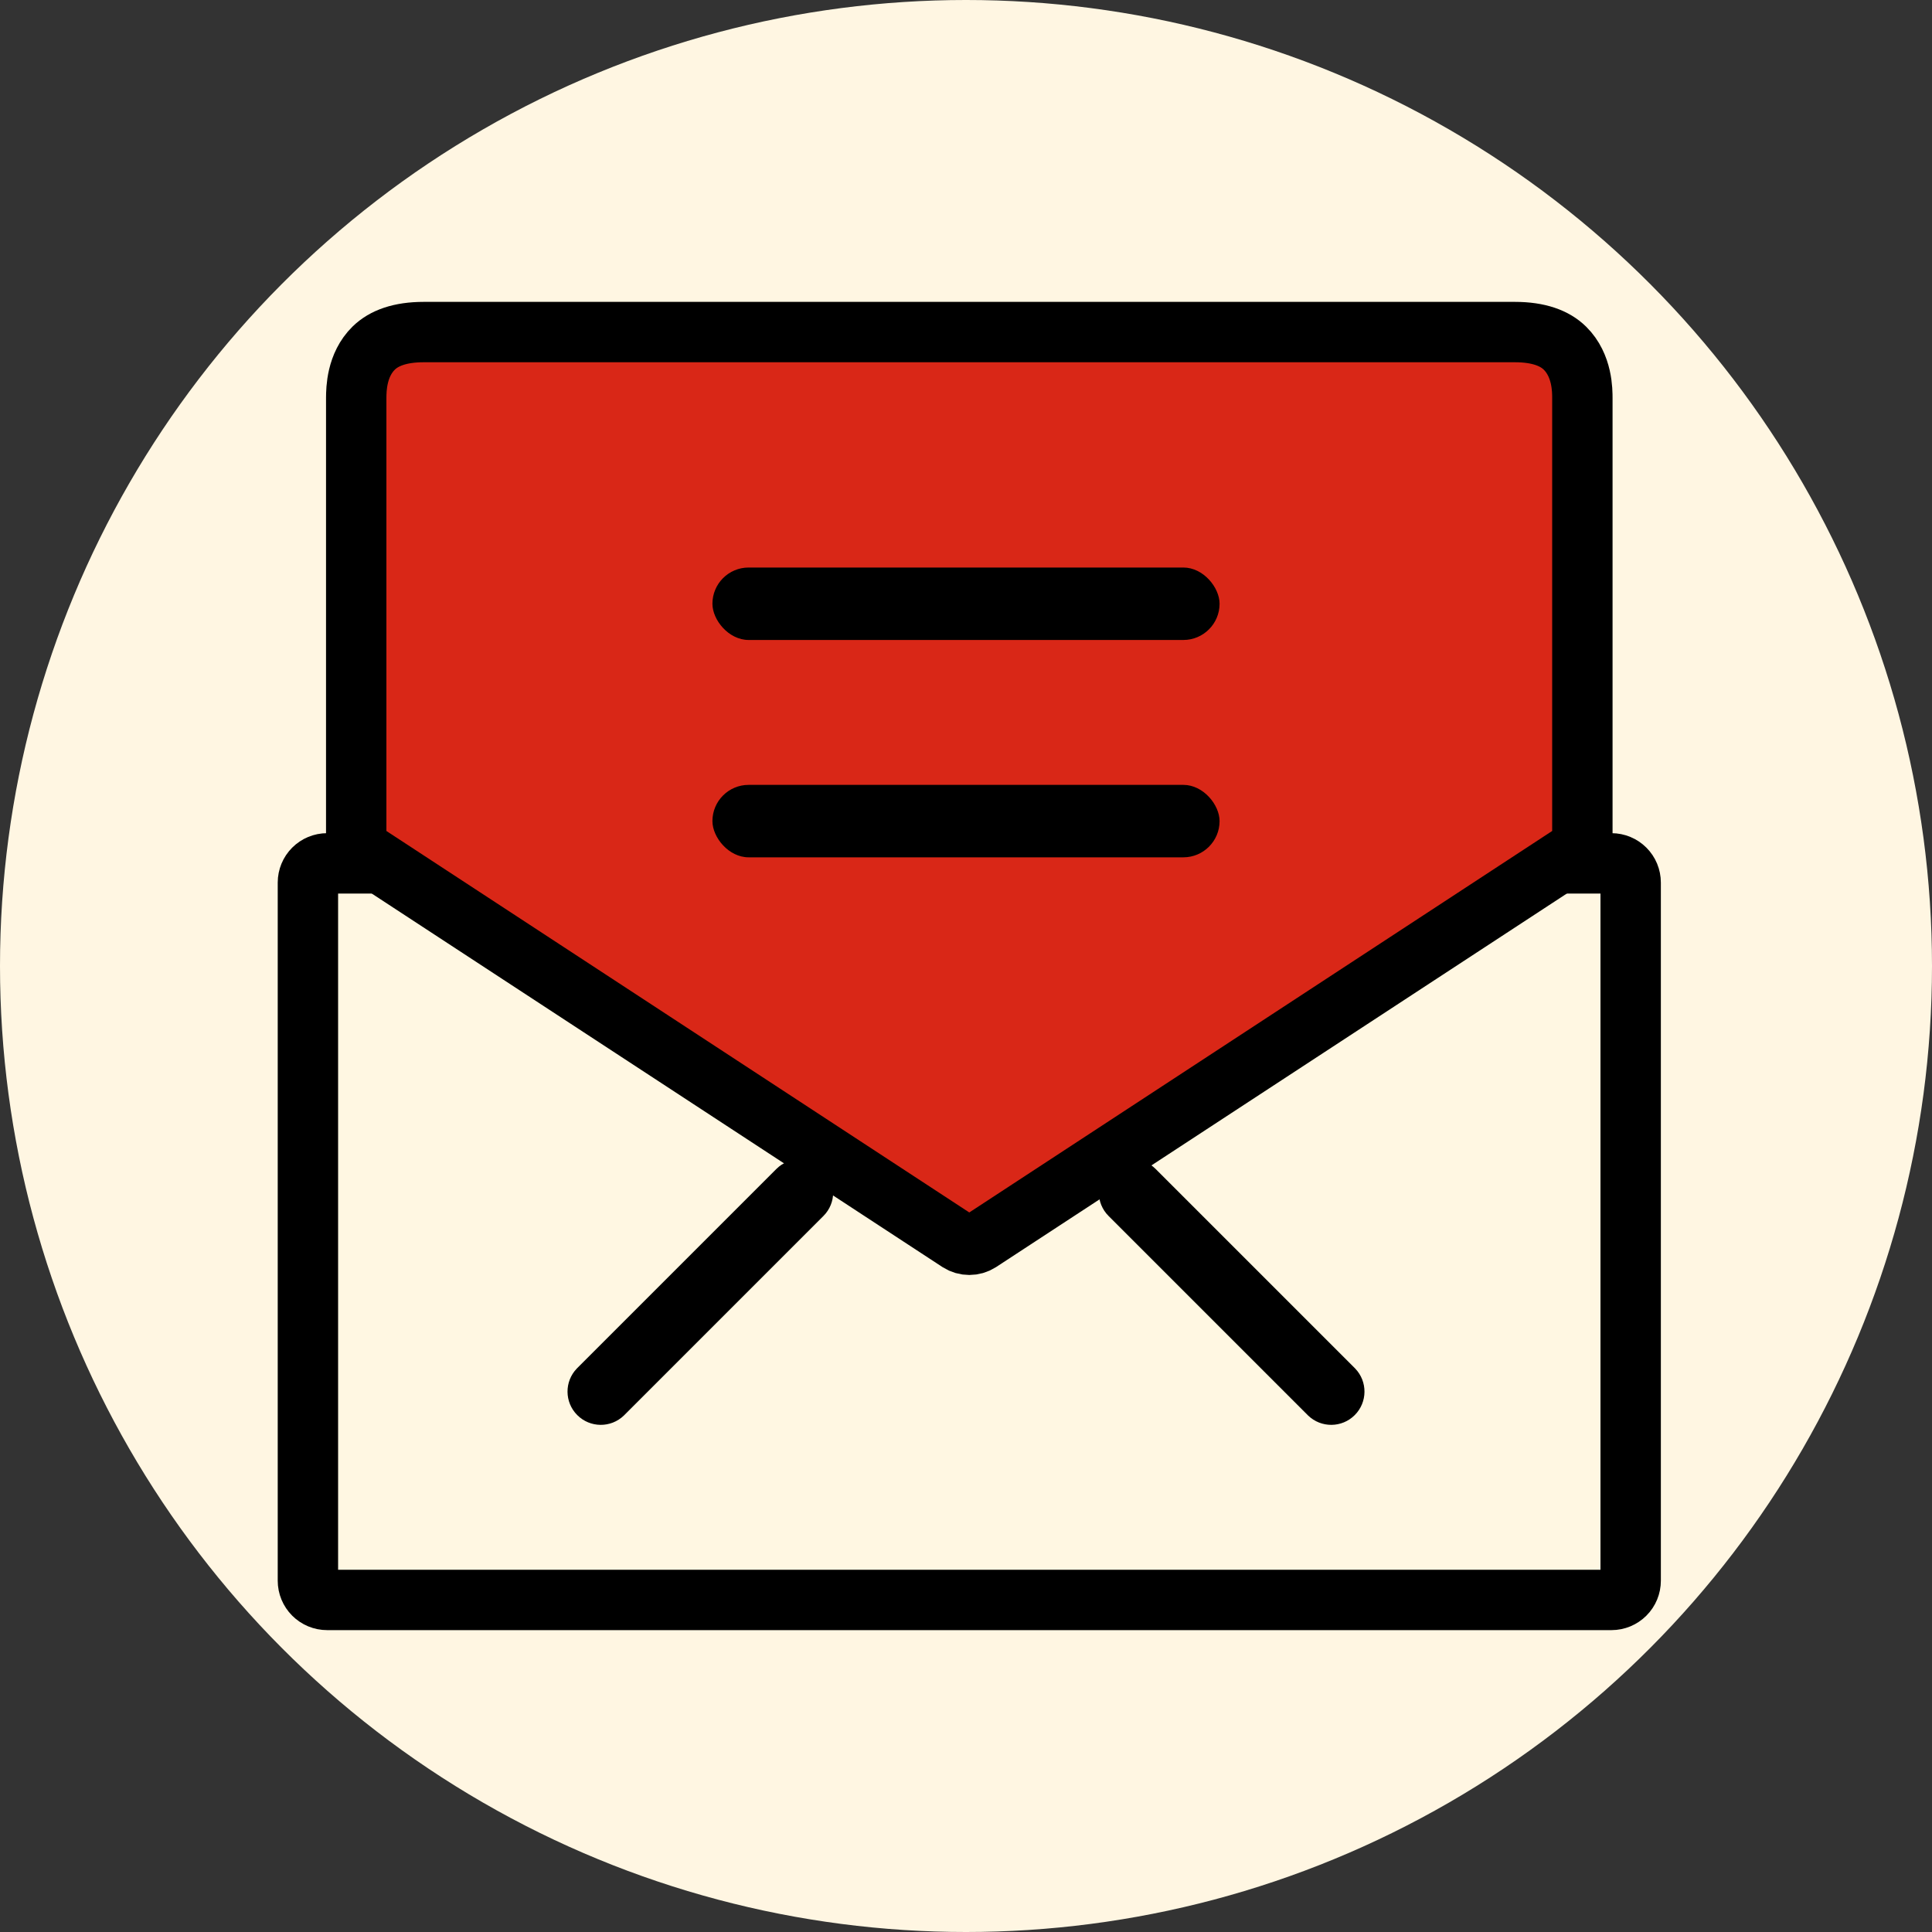 <?xml version="1.0" encoding="UTF-8"?>
<svg width="160px" height="160px" viewBox="0 0 160 160" version="1.1" xmlns="http://www.w3.org/2000/svg" xmlns:xlink="http://www.w3.org/1999/xlink">
    <rect x="0" y="0" width="160" height="160" fill="#333333" stroke="none"/>
    <title>mail</title>
    <g id="mail" stroke="none" stroke-width="1" fill="none" fill-rule="evenodd">
        <circle id="椭圆形" fill="#FFF6E2" cx="80" cy="80" r="80"></circle>
        <g id="编组" transform="translate(23, 25)">
            <path d="M110.455,46.5 C110.876,46.5 111.281,46.668 111.579,46.966 C111.878,47.264 112.045,47.669 112.045,48.091 L112.045,48.091 L112.045,105.909 C112.045,106.331 111.878,106.736 111.579,107.034 C111.281,107.332 110.876,107.5 110.455,107.5 L110.455,107.5 L4.091,107.5 C3.669,107.5 3.264,107.332 2.966,107.034 C2.668,106.736 2.5,106.331 2.5,105.909 L2.5,105.909 L2.5,48.091 C2.5,47.669 2.668,47.264 2.966,46.966 C3.264,46.668 3.669,46.5 4.091,46.5 L4.091,46.5 Z" id="路径" stroke="#000000" stroke-width="5" fill="#FFF7E2" fill-rule="nonzero"></path>
            <path d="M45.194,71.806 C46.269,72.882 46.269,74.625 45.194,75.701 L28.668,92.227 C27.587,93.271 25.869,93.256 24.807,92.193 C23.744,91.131 23.729,89.413 24.773,88.332 L41.299,71.806 C42.375,70.731 44.118,70.731 45.194,71.806 L45.194,71.806 Z M68.806,71.806 C67.731,72.882 67.731,74.625 68.806,75.701 L85.332,92.227 C86.413,93.271 88.131,93.256 89.193,92.193 C90.256,91.131 90.271,89.413 89.227,88.332 L72.701,71.806 C71.625,70.731 69.882,70.731 68.806,71.806 L68.806,71.806 Z" id="形状" fill="#000000" fill-rule="nonzero"></path>
            <path d="M102.455,2.5 C104.425,2.5 105.762,3.005 106.602,3.834 C108.063,5.275 108.043,7.375 108.045,7.988 L108.045,7.988 L108.045,44.312 C108.045,44.856 107.766,45.361 107.306,45.653 L107.306,45.653 L58.124,77.841 C57.864,78.005 57.569,78.088 57.273,78.088 C56.977,78.088 56.681,78.005 56.421,77.841 L56.421,77.841 L7.239,45.653 C6.78,45.361 6.501,44.856 6.5,44.316 L6.5,44.316 L6.501,7.929 C6.507,7.26 6.522,5.224 7.954,3.823 C8.795,3.001 10.129,2.5 12.091,2.5 L12.091,2.5 Z" id="路径" stroke="#000000" stroke-width="5" fill="#D92717" fill-rule="nonzero"></path>
            <rect id="矩形" fill="#000000" x="36" y="22" width="42" height="6" rx="3"></rect>
            <rect id="矩形" fill="#000000" x="36" y="40" width="42" height="6" rx="3"></rect>
        </g>
    </g>
</svg>